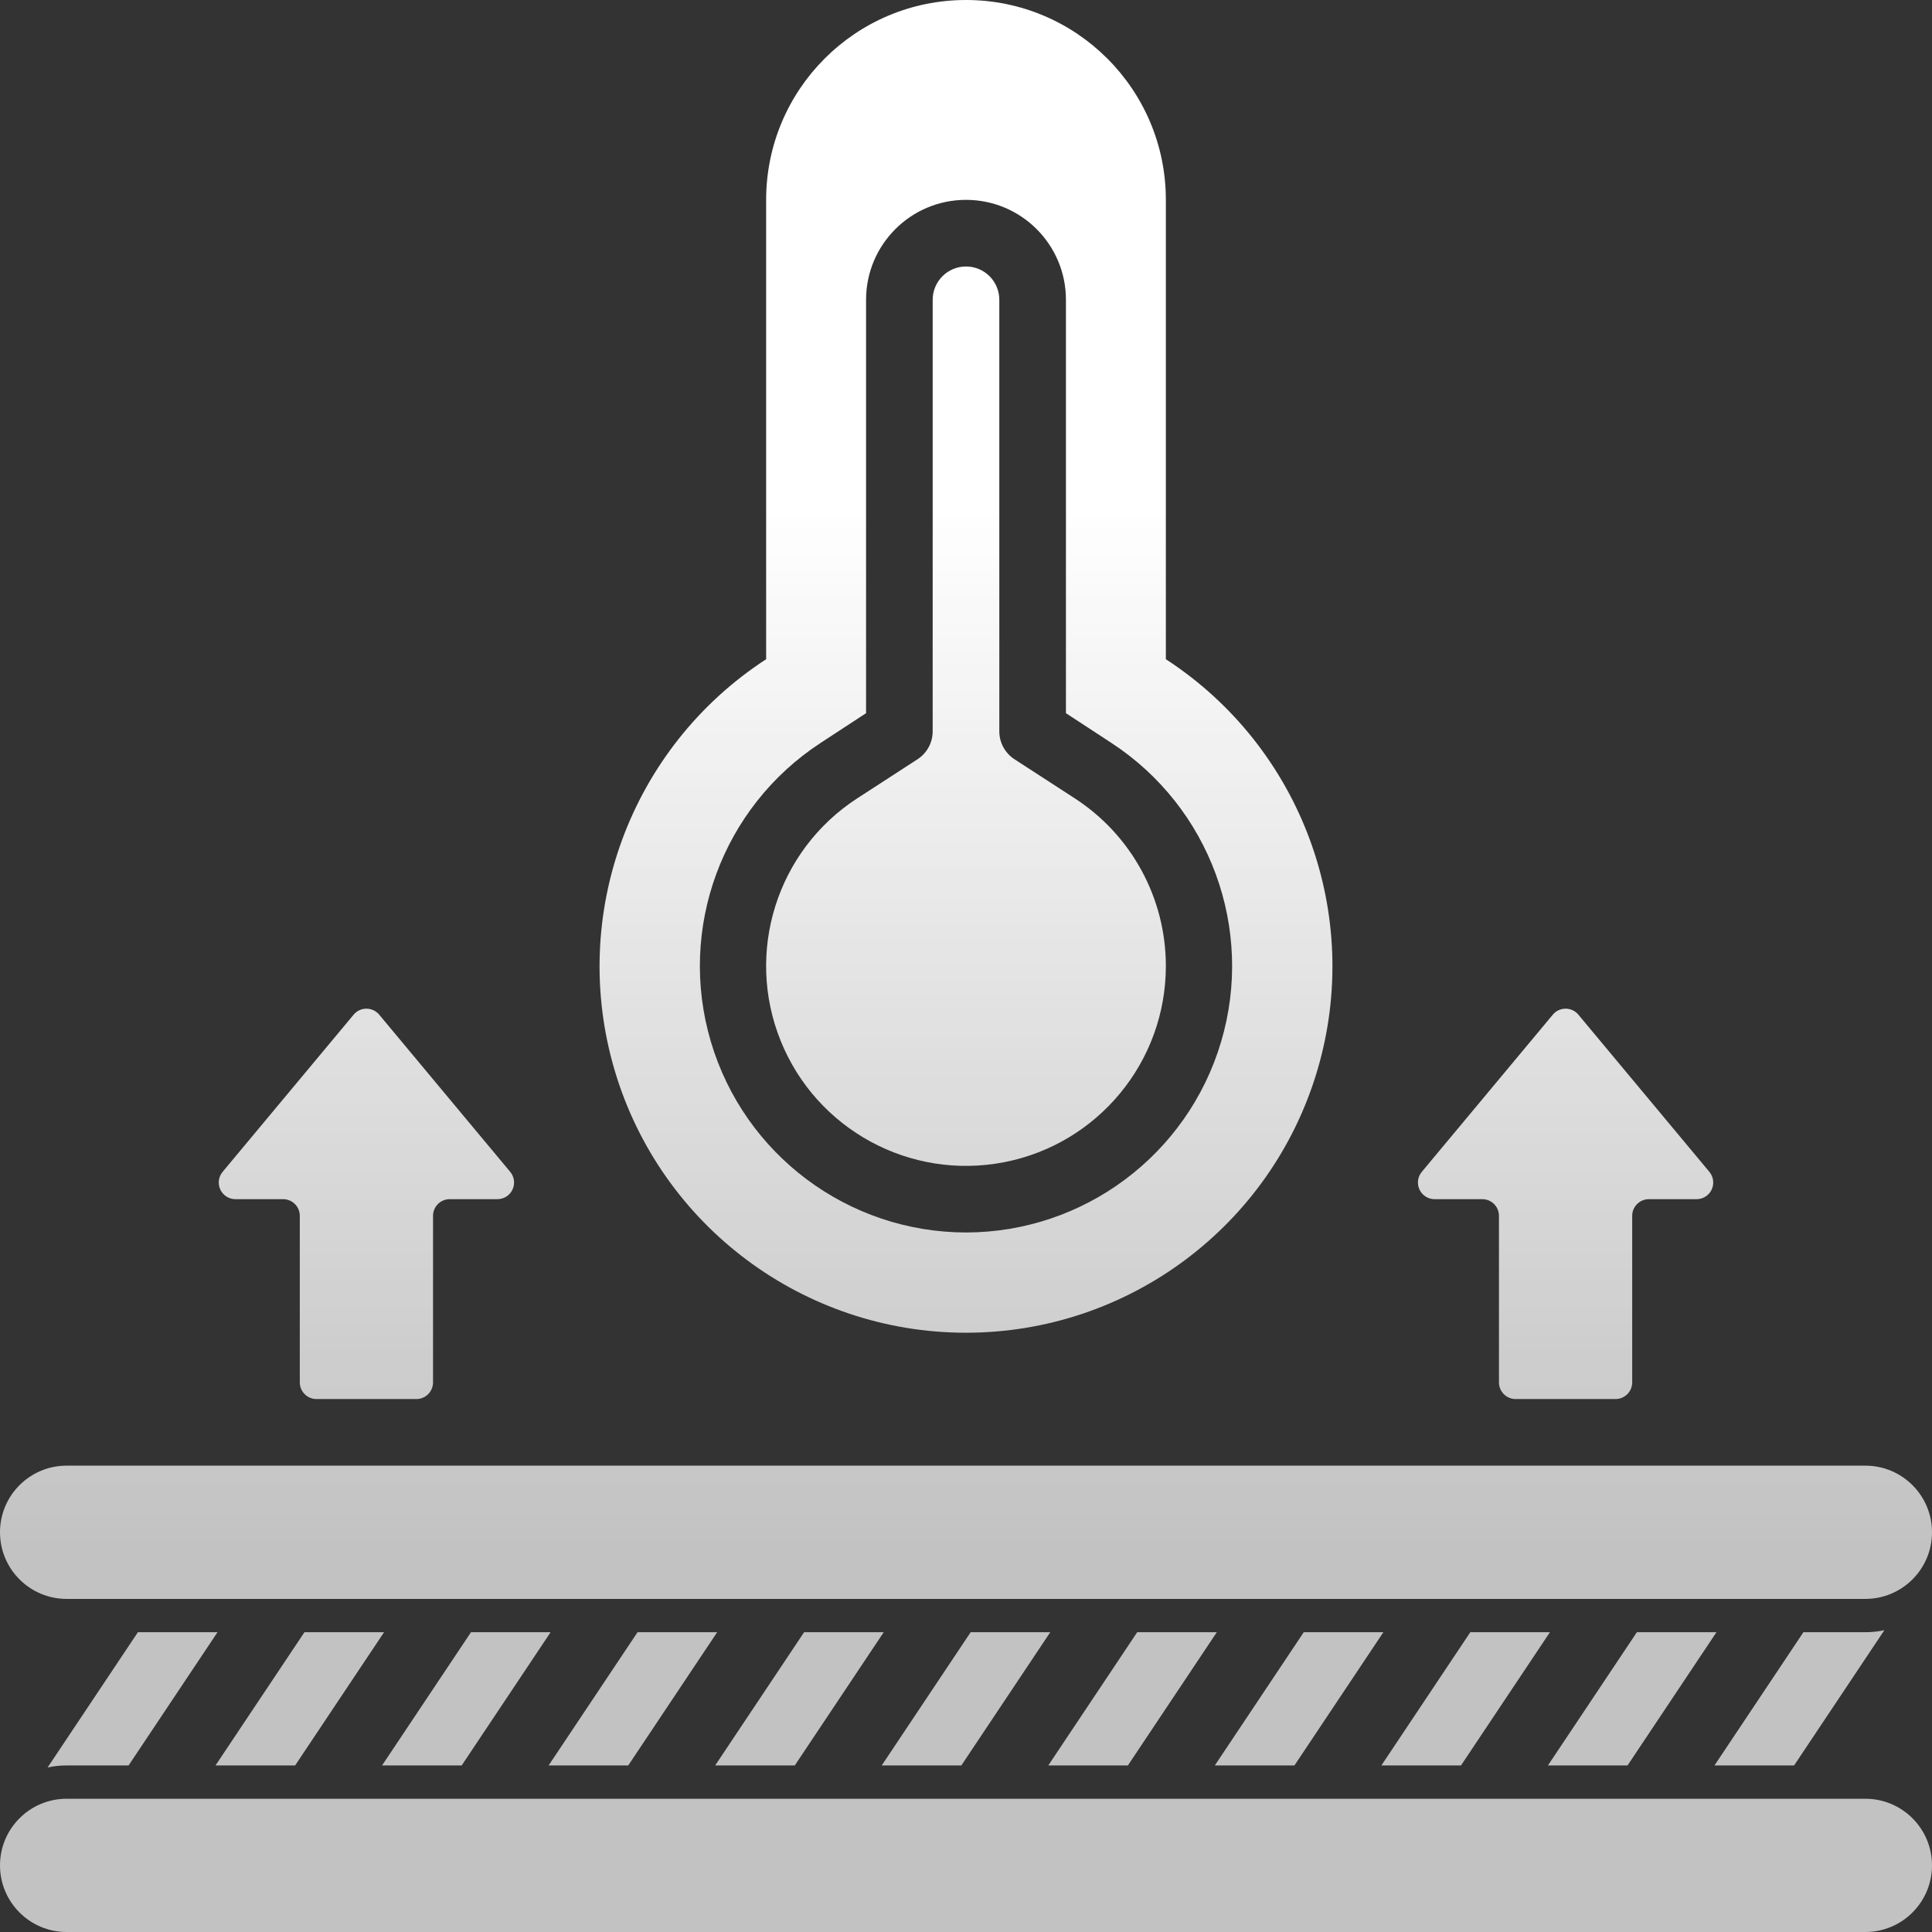 <svg xmlns="http://www.w3.org/2000/svg" width="143" height="143" viewBox="0 0 143 143" fill="none"><rect x="0" y="0" width="143" height="143" fill="#333333" stroke="none"/><path d="M86.293 48.793V14.793C86.293 6.623 79.67 0 71.5 0C63.33 0 56.707 6.623 56.707 14.793V48.793C46.644 55.342 42.084 67.728 45.5 79.239C48.916 90.749 59.493 98.644 71.5 98.644C83.507 98.644 94.084 90.749 97.5 79.239C100.916 67.728 96.356 55.342 86.293 48.793ZM71.5 91.224C62.777 91.212 55.099 85.471 52.618 77.109C50.138 68.746 53.445 59.747 60.75 54.981L64.103 52.787V22.19C64.103 18.105 67.415 14.793 71.5 14.793C75.585 14.793 78.897 18.105 78.897 22.19V52.787L82.25 54.981C89.555 59.747 92.862 68.746 90.382 77.109C87.901 85.471 80.223 91.212 71.5 91.224Z" fill="url(#paint0_linear_116_154)"></path><path d="M86.293 71.5C86.294 78.581 81.276 84.67 74.326 86.022C67.375 87.375 60.441 83.612 57.786 77.047C55.131 70.483 57.501 62.958 63.438 59.098L67.925 56.189C68.621 55.731 69.038 54.952 69.034 54.118V22.19C69.034 20.828 70.138 19.724 71.5 19.724C72.862 19.724 73.966 20.828 73.966 22.19V54.118C73.962 54.952 74.379 55.731 75.075 56.189L79.562 59.098C83.76 61.827 86.293 66.493 86.293 71.5Z" fill="url(#paint1_linear_116_154)"></path><path d="M36.815 88.759H33.285C32.604 88.759 32.052 89.311 32.052 89.991V102.319C32.052 103 31.5 103.552 30.819 103.552H23.422C22.742 103.552 22.19 103 22.19 102.319V89.991C22.19 89.311 21.638 88.759 20.957 88.759H17.426C16.948 88.759 16.512 88.483 16.308 88.05C16.105 87.617 16.171 87.105 16.477 86.737L26.174 75.102C26.408 74.821 26.755 74.659 27.121 74.659C27.486 74.659 27.833 74.821 28.067 75.102L37.764 86.737C38.071 87.105 38.136 87.617 37.933 88.05C37.73 88.483 37.294 88.759 36.815 88.759Z" fill="url(#paint2_linear_116_154)"></path><path d="M125.574 88.759H122.043C121.362 88.759 120.81 89.311 120.81 89.991V102.319C120.81 103 120.258 103.552 119.578 103.552H112.181C111.5 103.552 110.948 103 110.948 102.319V89.991C110.948 89.311 110.396 88.759 109.716 88.759H106.185C105.706 88.759 105.27 88.483 105.067 88.05C104.864 87.617 104.929 87.105 105.236 86.737L114.933 75.102C115.167 74.821 115.514 74.659 115.879 74.659C116.245 74.659 116.592 74.821 116.826 75.102L126.523 86.737C126.829 87.105 126.895 87.617 126.692 88.05C126.488 88.483 126.052 88.759 125.574 88.759Z" fill="url(#paint3_linear_116_154)"></path><path d="M138.069 133.138H4.931C2.208 133.138 0 135.346 0 138.069C0 140.792 2.208 143 4.931 143H138.069C140.792 143 143 140.792 143 138.069C143 135.346 140.792 133.138 138.069 133.138Z" fill="url(#paint4_linear_116_154)"></path><path d="M138.069 108.483H4.931C2.208 108.483 0 110.69 0 113.414C0 116.137 2.208 118.345 4.931 118.345H138.069C140.792 118.345 143 116.137 143 113.414C143 110.69 140.792 108.483 138.069 108.483Z" fill="url(#paint5_linear_116_154)"></path><path d="M16.1 120.81L9.517 130.672H4.931C4.459 130.672 3.988 130.721 3.526 130.82L10.207 120.81H16.1Z" fill="url(#paint6_linear_116_154)"></path><path d="M28.427 120.81L21.845 130.672H15.952L22.535 120.81H28.427Z" fill="url(#paint7_linear_116_154)"></path><path d="M40.755 120.81L34.172 130.672H28.279L34.862 120.81H40.755Z" fill="url(#paint8_linear_116_154)"></path><path d="M53.083 120.81L46.5 130.672H40.607L47.19 120.81H53.083Z" fill="url(#paint9_linear_116_154)"></path><path d="M65.41 120.81L58.827 130.672H52.935L59.518 120.81H65.41Z" fill="url(#paint10_linear_116_154)"></path><path d="M77.738 120.81L71.155 130.672H65.262L71.845 120.81H77.738Z" fill="url(#paint11_linear_116_154)"></path><path d="M90.065 120.81L83.482 130.672H77.59L84.173 120.81H90.065Z" fill="url(#paint12_linear_116_154)"></path><path d="M102.393 120.81L95.81 130.672H89.917L96.5 120.81H102.393Z" fill="url(#paint13_linear_116_154)"></path><path d="M114.721 120.81L108.138 130.672H102.245L108.828 120.81H114.721Z" fill="url(#paint14_linear_116_154)"></path><path d="M127.048 120.81L120.465 130.672H114.573L121.156 120.81H127.048Z" fill="url(#paint15_linear_116_154)"></path><path d="M139.474 120.662L132.793 130.672H126.9L133.483 120.81H138.069C138.541 120.811 139.012 120.762 139.474 120.662Z" fill="url(#paint16_linear_116_154)"></path><defs><linearGradient id="paint0_linear_116_154" x1="71.5" y1="37.577" x2="71.5" y2="115.078" gradientUnits="userSpaceOnUse"><stop stop-color="white"></stop><stop offset="1" stop-color="white" stop-opacity="0.7"></stop></linearGradient><linearGradient id="paint1_linear_116_154" x1="71.5" y1="37.577" x2="71.5" y2="115.078" gradientUnits="userSpaceOnUse"><stop stop-color="white"></stop><stop offset="1" stop-color="white" stop-opacity="0.7"></stop></linearGradient><linearGradient id="paint2_linear_116_154" x1="71.5" y1="37.577" x2="71.5" y2="115.078" gradientUnits="userSpaceOnUse"><stop stop-color="white"></stop><stop offset="1" stop-color="white" stop-opacity="0.7"></stop></linearGradient><linearGradient id="paint3_linear_116_154" x1="71.5" y1="37.577" x2="71.5" y2="115.078" gradientUnits="userSpaceOnUse"><stop stop-color="white"></stop><stop offset="1" stop-color="white" stop-opacity="0.7"></stop></linearGradient><linearGradient id="paint4_linear_116_154" x1="71.5" y1="37.577" x2="71.5" y2="115.078" gradientUnits="userSpaceOnUse"><stop stop-color="white"></stop><stop offset="1" stop-color="white" stop-opacity="0.7"></stop></linearGradient><linearGradient id="paint5_linear_116_154" x1="71.5" y1="37.577" x2="71.5" y2="115.078" gradientUnits="userSpaceOnUse"><stop stop-color="white"></stop><stop offset="1" stop-color="white" stop-opacity="0.7"></stop></linearGradient><linearGradient id="paint6_linear_116_154" x1="71.5" y1="37.577" x2="71.5" y2="115.078" gradientUnits="userSpaceOnUse"><stop stop-color="white"></stop><stop offset="1" stop-color="white" stop-opacity="0.7"></stop></linearGradient><linearGradient id="paint7_linear_116_154" x1="71.5" y1="37.577" x2="71.5" y2="115.078" gradientUnits="userSpaceOnUse"><stop stop-color="white"></stop><stop offset="1" stop-color="white" stop-opacity="0.7"></stop></linearGradient><linearGradient id="paint8_linear_116_154" x1="71.5" y1="37.577" x2="71.5" y2="115.078" gradientUnits="userSpaceOnUse"><stop stop-color="white"></stop><stop offset="1" stop-color="white" stop-opacity="0.7"></stop></linearGradient><linearGradient id="paint9_linear_116_154" x1="71.5" y1="37.577" x2="71.5" y2="115.078" gradientUnits="userSpaceOnUse"><stop stop-color="white"></stop><stop offset="1" stop-color="white" stop-opacity="0.7"></stop></linearGradient><linearGradient id="paint10_linear_116_154" x1="71.5" y1="37.577" x2="71.5" y2="115.078" gradientUnits="userSpaceOnUse"><stop stop-color="white"></stop><stop offset="1" stop-color="white" stop-opacity="0.7"></stop></linearGradient><linearGradient id="paint11_linear_116_154" x1="71.5" y1="37.577" x2="71.5" y2="115.078" gradientUnits="userSpaceOnUse"><stop stop-color="white"></stop><stop offset="1" stop-color="white" stop-opacity="0.7"></stop></linearGradient><linearGradient id="paint12_linear_116_154" x1="71.5" y1="37.577" x2="71.5" y2="115.078" gradientUnits="userSpaceOnUse"><stop stop-color="white"></stop><stop offset="1" stop-color="white" stop-opacity="0.7"></stop></linearGradient><linearGradient id="paint13_linear_116_154" x1="71.5" y1="37.577" x2="71.5" y2="115.078" gradientUnits="userSpaceOnUse"><stop stop-color="white"></stop><stop offset="1" stop-color="white" stop-opacity="0.7"></stop></linearGradient><linearGradient id="paint14_linear_116_154" x1="71.5" y1="37.577" x2="71.5" y2="115.078" gradientUnits="userSpaceOnUse"><stop stop-color="white"></stop><stop offset="1" stop-color="white" stop-opacity="0.7"></stop></linearGradient><linearGradient id="paint15_linear_116_154" x1="71.5" y1="37.577" x2="71.5" y2="115.078" gradientUnits="userSpaceOnUse"><stop stop-color="white"></stop><stop offset="1" stop-color="white" stop-opacity="0.7"></stop></linearGradient><linearGradient id="paint16_linear_116_154" x1="71.5" y1="37.577" x2="71.5" y2="115.078" gradientUnits="userSpaceOnUse"><stop stop-color="white"></stop><stop offset="1" stop-color="white" stop-opacity="0.7"></stop></linearGradient></defs></svg>